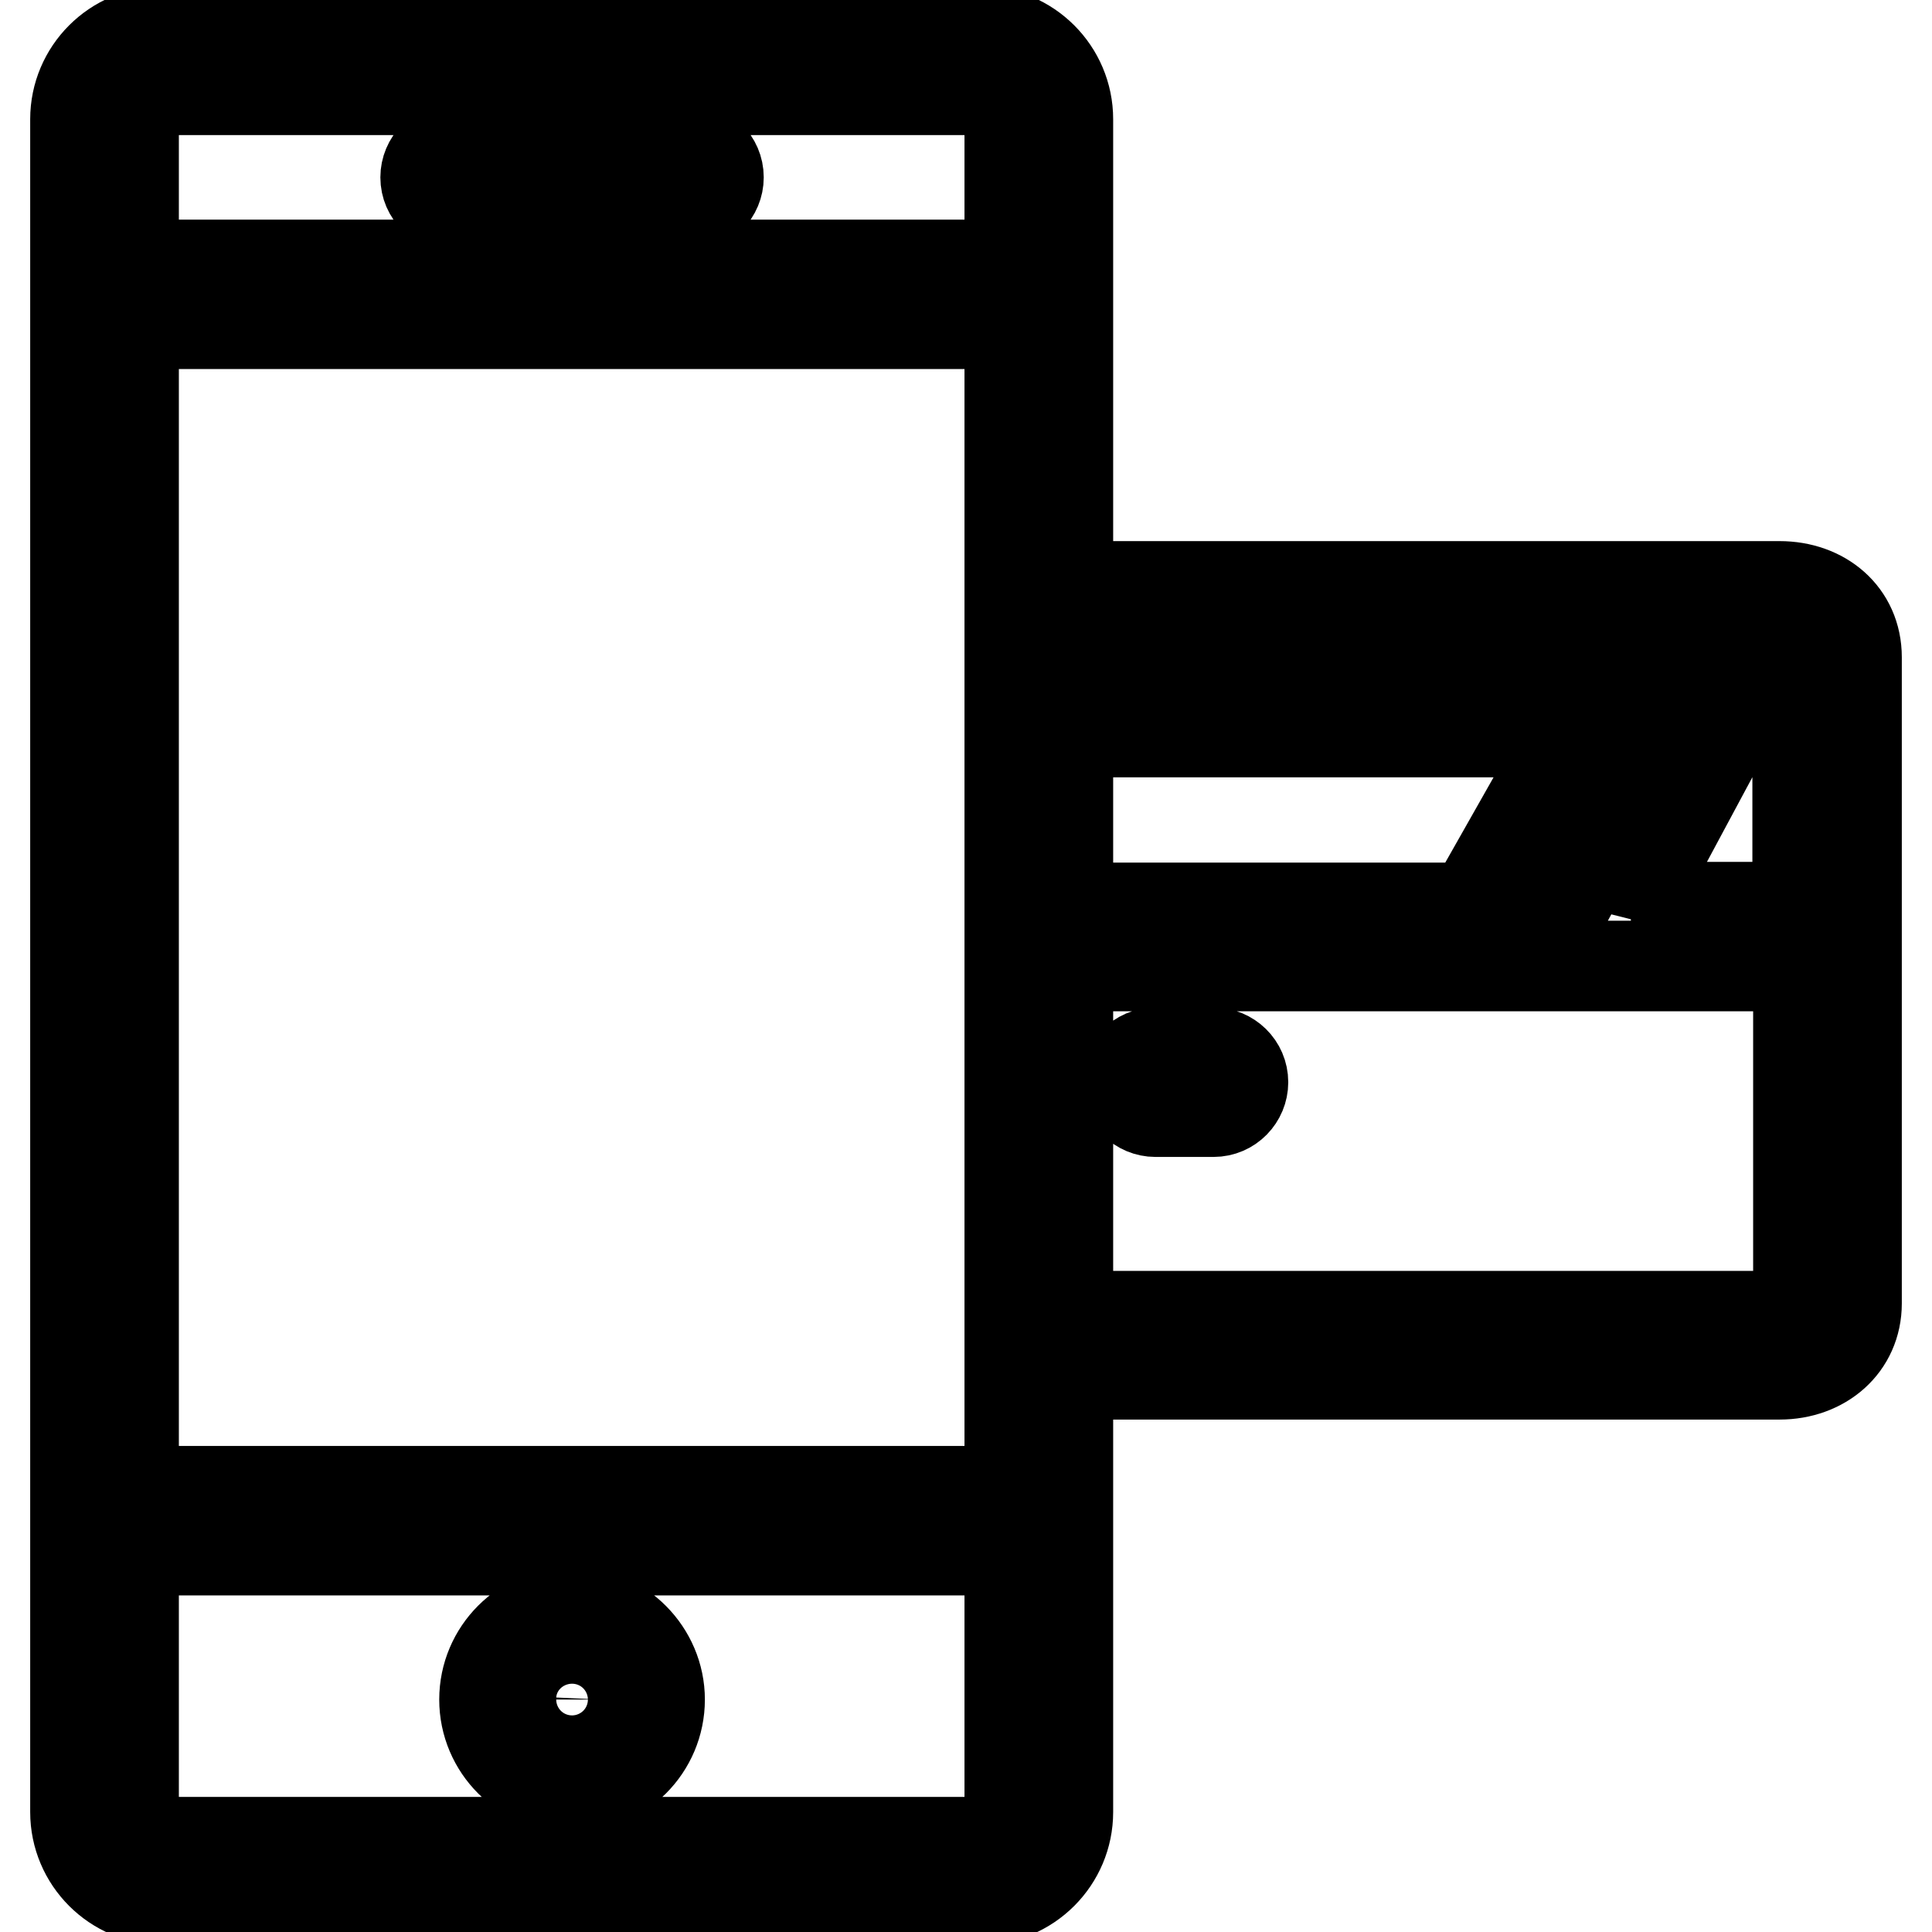 <?xml version="1.0" encoding="utf-8"?>
<!-- Svg Vector Icons : http://www.onlinewebfonts.com/icon -->
<!DOCTYPE svg PUBLIC "-//W3C//DTD SVG 1.1//EN" "http://www.w3.org/Graphics/SVG/1.1/DTD/svg11.dtd">
<svg version="1.1" xmlns="http://www.w3.org/2000/svg" xmlns:xlink="http://www.w3.org/1999/xlink" x="0px" y="0px" viewBox="0 0 256 256" enable-background="new 0 0 256 256" xml:space="preserve">
<g> <path stroke-width="12" fill-opacity="0" stroke="#000000"  d="M141.5,15.8c0-6.4-5.2-11.6-11.6-11.6H21.6C15.2,4.2,10,9.4,10,15.8v224.3c0,6.4,5.2,11.6,11.6,11.6h108.3 c6.4,0,11.6-5.2,11.6-11.6V15.8L141.5,15.8z M133.8,197.6H17.7V42.9h116.1V197.6z M129.9,244.1H21.6c-2.2,0-3.9-1.2-3.9-3.4v-35.3 h116.1v35.3C133.8,242.8,132.1,244.1,129.9,244.1z M21.6,11.9h108.3c2.2,0,3.9,2.3,3.9,4.4v18.8H17.7V16.4 C17.7,14.2,19.5,11.9,21.6,11.9z M56.4,23.5c0-2.1,1.7-3.9,3.9-3.9h31c2.1,0,3.9,1.7,3.9,3.9c0,2.1-1.7,3.9-3.9,3.9h-31 C58.2,27.4,56.4,25.7,56.4,23.5z M75.8,213.6c-6.4,0-11.6,5.2-11.6,11.6c0,6.4,5.2,11.6,11.6,11.6c6.4,0,11.6-5.2,11.6-11.6 C87.4,218.9,82.2,213.6,75.8,213.6z M75.8,229.1c-2.1,0-3.9-1.7-3.9-3.9c0-2.1,1.7-3.9,3.9-3.9c2.1,0,3.9,1.7,3.9,3.9 C79.6,227.4,77.9,229.1,75.8,229.1z M235.8,77.7h-86.5v7.7h86.5c1.4,0,2.5,0.2,2.5,1.6v2.2h-89V97h58.9L195,120.3h-45.7v7.7h89 v44.7c0,1.4-1,1.7-2.5,1.7h-86.5v7.7h86.5c5.7,0,10.2-3.8,10.2-9.4V87.1C246,81.4,241.5,77.7,235.8,77.7z M217.1,97h2.7l-12.6,23.2 h-3.4L217.1,97z M216.1,120.3L228.6,97h9.6v23.2H216.1z M153.1,147.3c-2.1,0-3.9-1.7-3.9-3.9c0-2.1,1.7-3.9,3.9-3.9h7.7 c2.1,0,3.9,1.7,3.9,3.9c0,2.1-1.7,3.9-3.9,3.9H153.1z"/></g>
</svg>